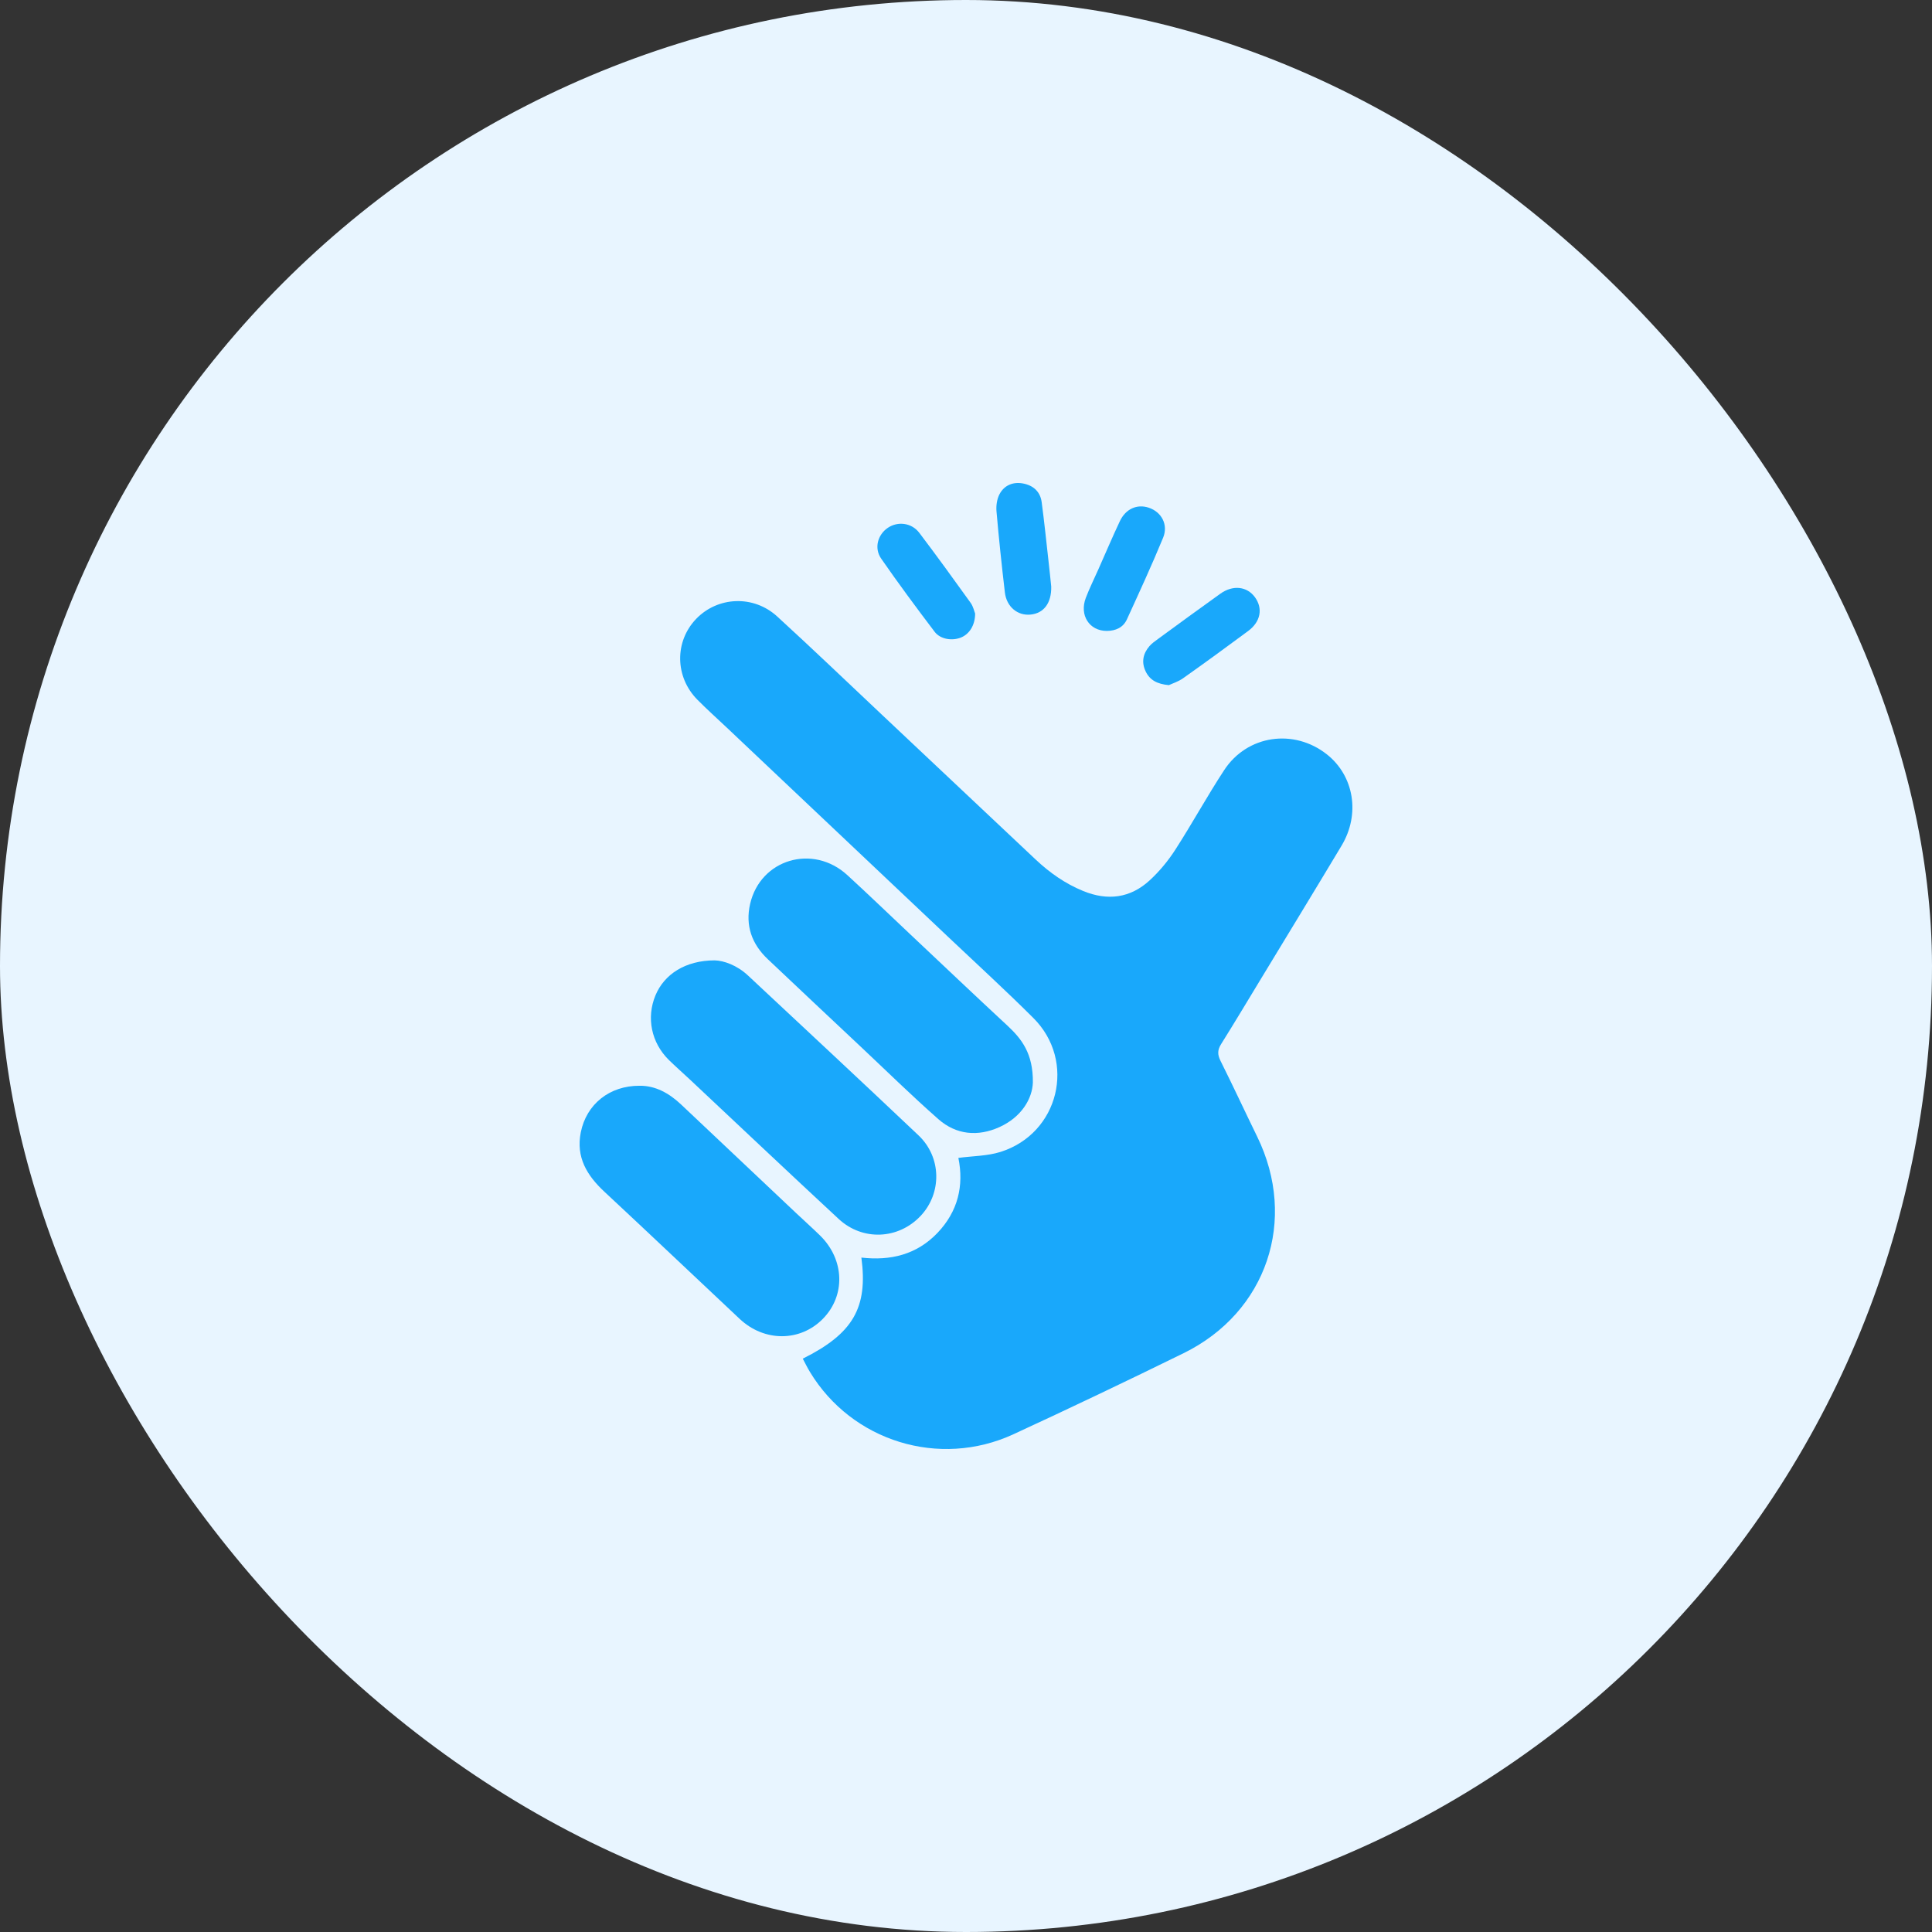 <svg width="80" height="80" viewBox="0 0 80 80" fill="none" xmlns="http://www.w3.org/2000/svg">
<rect x="0" y="0" width="80" height="80" fill="#333333" stroke="none"/>
<rect width="80" height="80" rx="40" fill="#E8F5FF"/>
<path d="M33.241 56.259C35.319 55.225 35.946 54.152 35.668 52.074C36.872 52.212 37.953 51.953 38.811 51.06C39.673 50.162 39.918 49.09 39.684 47.946C40.283 47.866 40.885 47.87 41.43 47.698C43.851 46.934 44.581 43.936 42.785 42.149C41.654 41.022 40.475 39.943 39.315 38.846C36.239 35.936 33.162 33.028 30.085 30.119C29.68 29.737 29.265 29.366 28.875 28.971C27.944 28.027 27.928 26.565 28.824 25.629C29.717 24.698 31.2 24.628 32.181 25.526C33.651 26.87 35.088 28.249 36.538 29.614C38.654 31.607 40.768 33.602 42.886 35.593C43.465 36.137 44.107 36.59 44.851 36.894C45.864 37.31 46.803 37.191 47.606 36.453C48.01 36.081 48.372 35.643 48.669 35.181C49.367 34.099 49.985 32.964 50.692 31.887C51.646 30.432 53.58 30.158 54.945 31.238C56.068 32.128 56.333 33.713 55.552 35.016C54.448 36.859 53.327 38.693 52.213 40.531C51.665 41.434 51.123 42.341 50.562 43.237C50.41 43.478 50.411 43.67 50.538 43.925C51.058 44.965 51.547 46.02 52.057 47.065C53.741 50.512 52.458 54.339 49.013 56.031C46.678 57.177 44.328 58.298 41.965 59.389C38.895 60.806 35.276 59.683 33.539 56.811C33.43 56.633 33.339 56.443 33.241 56.258L33.241 56.259Z" fill="#19A8FB"/>
<path d="M29.591 39.767C29.965 39.774 30.516 39.967 30.968 40.389C33.327 42.593 35.69 44.793 38.034 47.013C38.992 47.92 39.007 49.411 38.118 50.351C37.2 51.323 35.719 51.395 34.726 50.473C32.662 48.558 30.616 46.623 28.562 44.696C28.274 44.426 27.977 44.166 27.695 43.89C26.969 43.175 26.758 42.142 27.14 41.219C27.502 40.344 28.377 39.769 29.591 39.767L29.591 39.767Z" fill="#19A8FB"/>
<path d="M42.769 44.824C42.745 45.491 42.303 46.255 41.384 46.671C40.495 47.073 39.597 46.994 38.857 46.343C37.754 45.372 36.703 44.34 35.632 43.333C34.351 42.129 33.069 40.927 31.793 39.718C31.13 39.092 30.855 38.323 31.061 37.429C31.489 35.574 33.663 34.932 35.087 36.237C35.972 37.049 36.837 37.883 37.712 38.707C39.044 39.961 40.37 41.222 41.712 42.466C42.31 43.022 42.781 43.627 42.769 44.824L42.769 44.824Z" fill="#19A8FB"/>
<path d="M26.488 44.959C27.135 44.952 27.703 45.263 28.203 45.735C29.791 47.238 31.382 48.738 32.973 50.238C33.299 50.545 33.633 50.844 33.954 51.157C34.974 52.154 35.022 53.646 34.071 54.612C33.132 55.565 31.651 55.571 30.631 54.615C28.762 52.861 26.905 51.095 25.029 49.349C24.303 48.674 23.843 47.917 24.049 46.888C24.282 45.725 25.236 44.952 26.488 44.959L26.488 44.959Z" fill="#19A8FB"/>
<path d="M48.401 28.37C47.913 28.326 47.611 28.159 47.44 27.803C47.257 27.424 47.327 27.069 47.594 26.757C47.698 26.637 47.835 26.543 47.965 26.448C48.819 25.824 49.671 25.198 50.532 24.584C51.054 24.211 51.634 24.279 51.963 24.728C52.302 25.192 52.203 25.744 51.684 26.128C50.792 26.791 49.893 27.445 48.986 28.087C48.788 28.227 48.545 28.302 48.401 28.37L48.401 28.37Z" fill="#19A8FB"/>
<path d="M40.378 25.406C40.377 25.895 40.135 26.26 39.79 26.399C39.427 26.545 38.939 26.474 38.702 26.162C37.946 25.165 37.2 24.159 36.487 23.13C36.185 22.694 36.347 22.135 36.766 21.854C37.18 21.576 37.751 21.646 38.068 22.065C38.791 23.02 39.495 23.991 40.193 24.964C40.302 25.117 40.342 25.319 40.378 25.406L40.378 25.406Z" fill="#19A8FB"/>
<path d="M45.826 26.125C45.107 26.123 44.689 25.477 44.96 24.759C45.112 24.358 45.305 23.974 45.478 23.582C45.775 22.914 46.06 22.24 46.372 21.579C46.613 21.068 47.086 20.863 47.566 21.022C48.096 21.198 48.386 21.725 48.16 22.271C47.691 23.409 47.175 24.528 46.663 25.647C46.507 25.988 46.195 26.123 45.826 26.125L45.826 26.125Z" fill="#19A8FB"/>
<path d="M43.529 24.289C43.543 24.98 43.214 25.398 42.668 25.449C42.135 25.5 41.68 25.125 41.61 24.534C41.479 23.416 41.36 22.298 41.263 21.177C41.242 20.941 41.28 20.666 41.389 20.461C41.581 20.099 41.937 19.945 42.348 20.017C42.775 20.093 43.073 20.349 43.133 20.79C43.242 21.603 43.325 22.421 43.417 23.236C43.46 23.609 43.497 23.983 43.529 24.289L43.529 24.289Z" fill="#19A8FB"/>
</svg>
